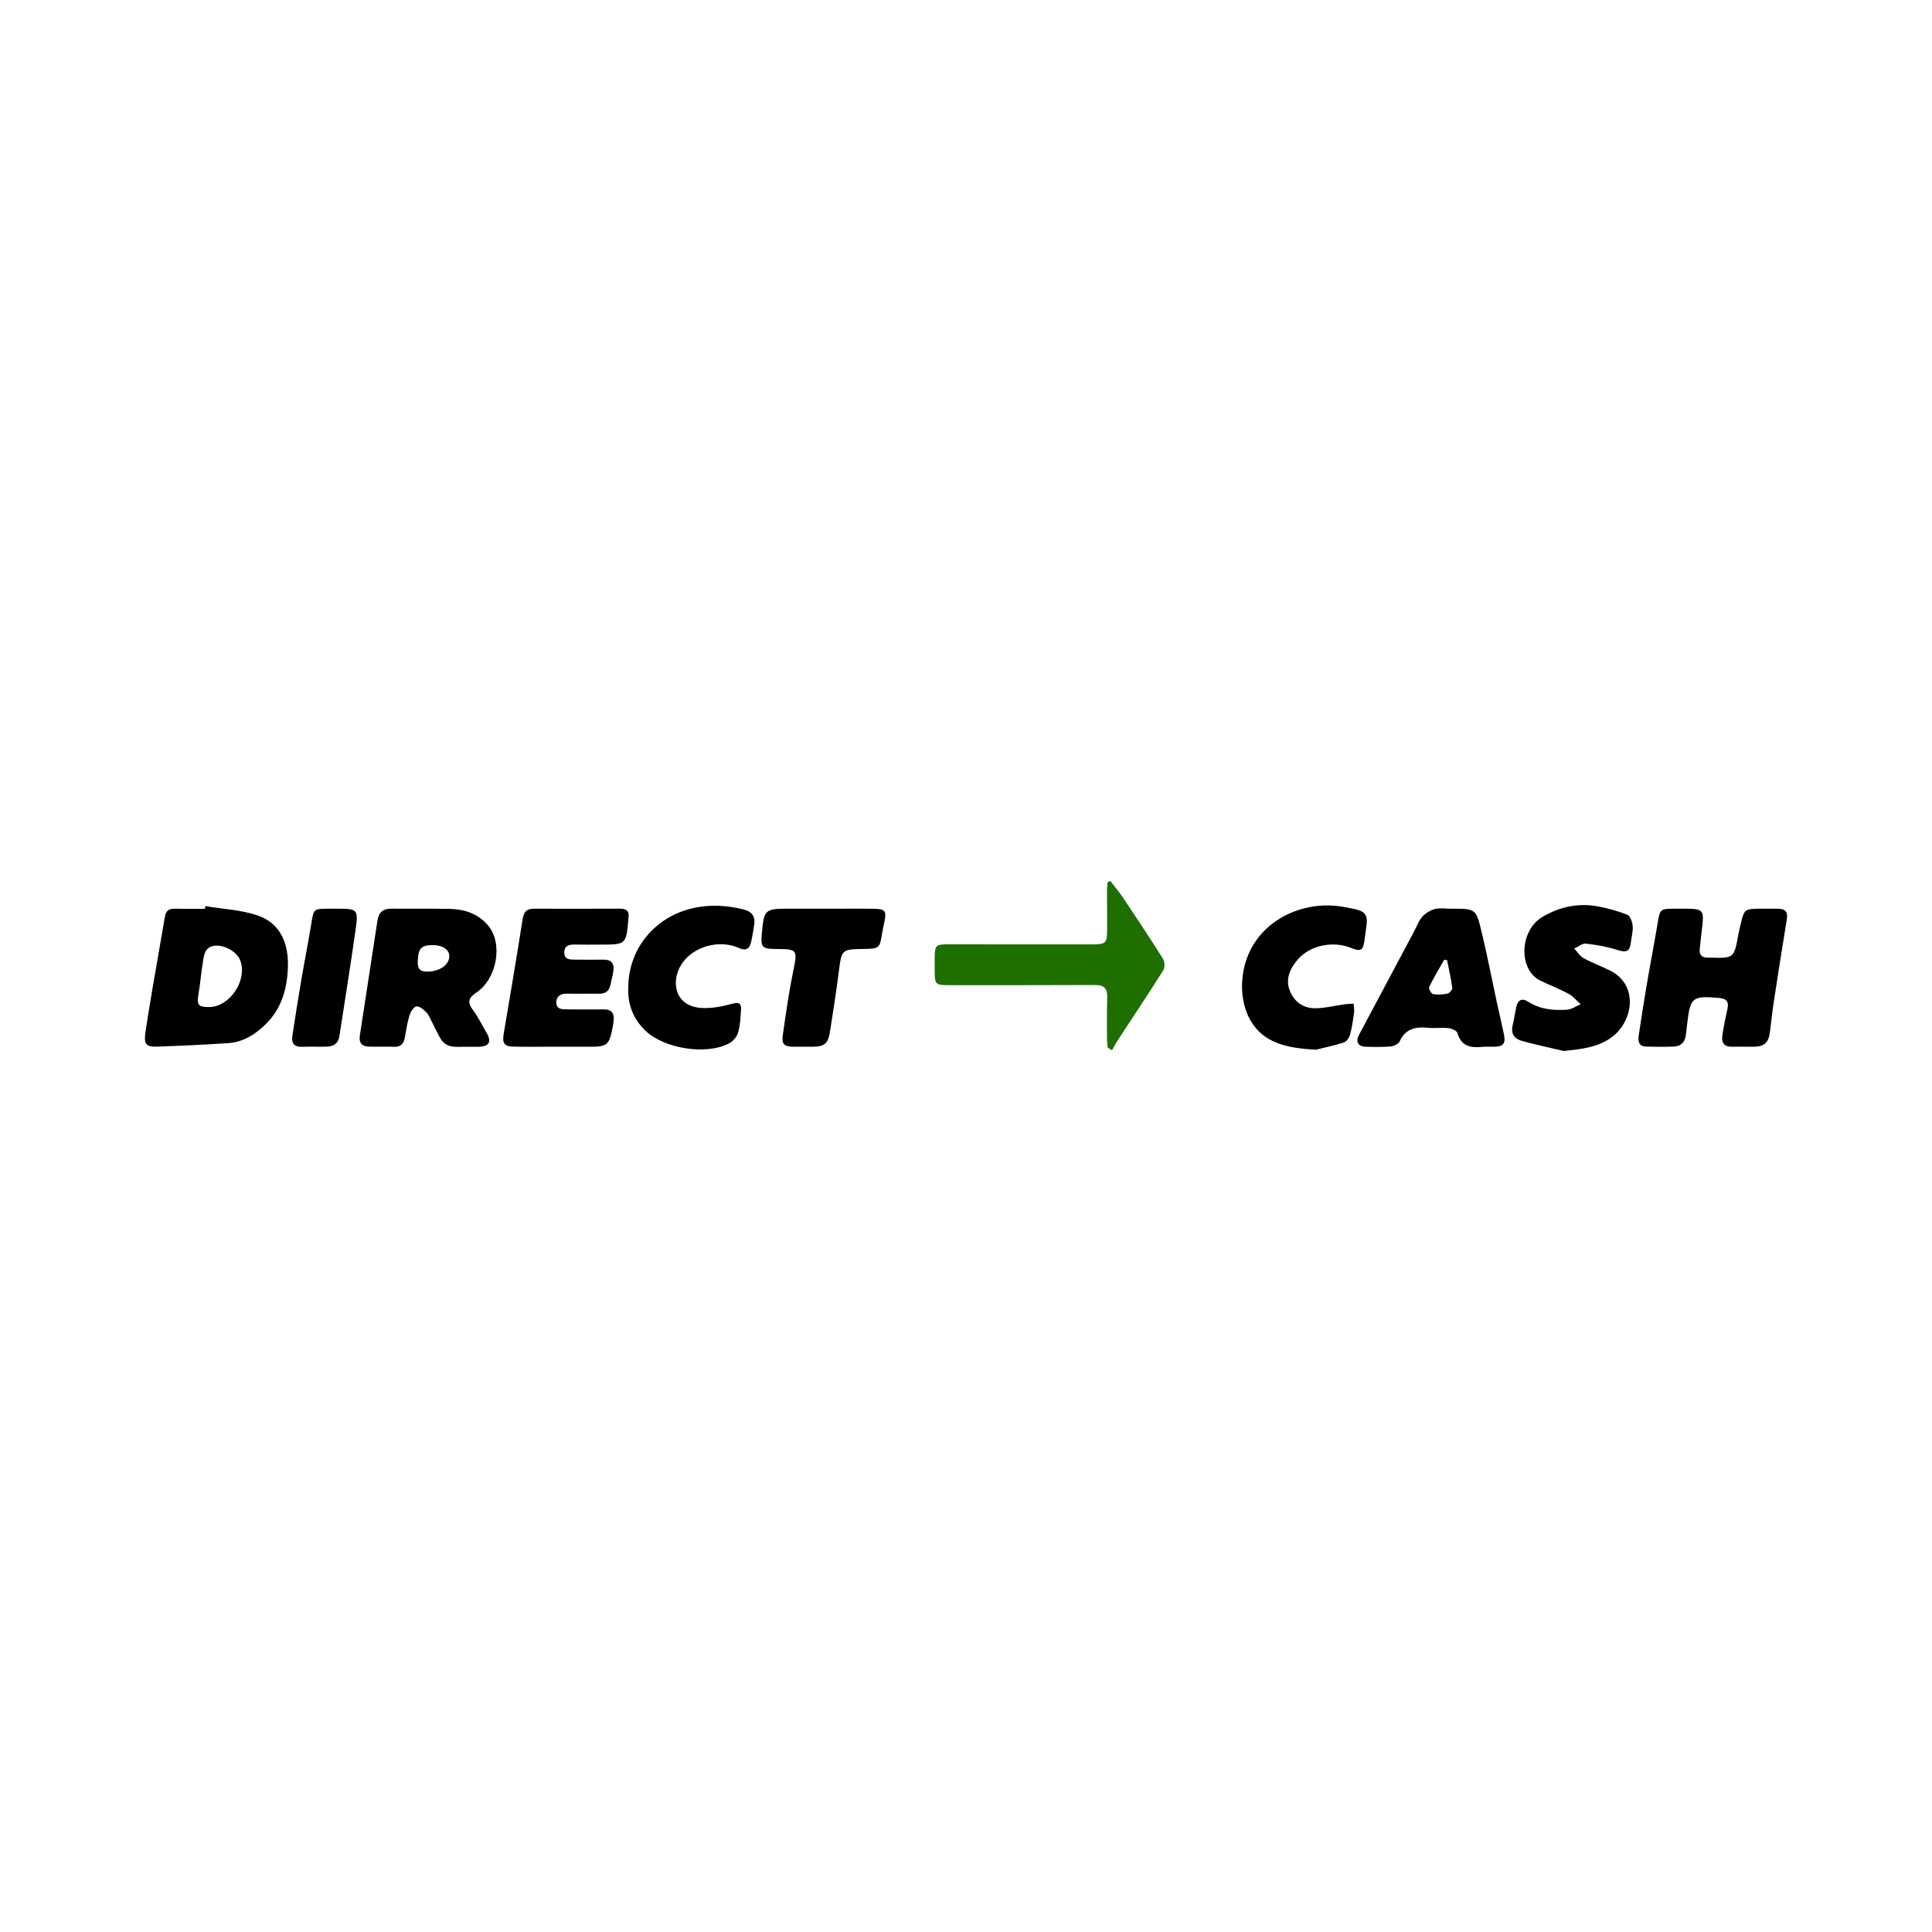 <?xml version="1.0" encoding="utf-8"?>
<!-- Generator: Adobe Illustrator 17.0.0, SVG Export Plug-In . SVG Version: 6.00 Build 0)  -->
<!DOCTYPE svg PUBLIC "-//W3C//DTD SVG 1.1 Tiny//EN" "http://www.w3.org/Graphics/SVG/1.1/DTD/svg11-tiny.dtd">
<svg version="1.1" baseProfile="tiny" id="Layer_1" xmlns="http://www.w3.org/2000/svg" xmlns:xlink="http://www.w3.org/1999/xlink"
	 x="0px" y="0px" width="200px" height="200px" viewBox="0 0 200 200" xml:space="preserve">

<g>
	<path d="M21.263,93.803c1.789,0.298,3.65,0.378,5.349,0.945c2.579,0.862,3.267,3.13,3.191,5.403
		c-0.073,2.165-0.647,4.265-2.299,5.876c-1.088,1.06-2.334,1.854-3.879,1.958c-2.466,0.166-4.937,0.277-7.407,0.362
		c-1.073,0.037-1.328-0.278-1.177-1.345c0.226-1.592,0.49-3.18,0.76-4.765c0.415-2.443,0.859-4.881,1.267-7.326
		c0.097-0.58,0.373-0.846,0.962-0.837c1.063,0.015,2.126,0.004,3.189,0.004C21.234,93.986,21.248,93.894,21.263,93.803z
		 M21.659,104.249c2.181-0.02,4.039-2.896,3.174-4.915c-0.368-0.859-1.721-1.602-2.718-1.416c-0.979,0.183-1.005,1.06-1.13,1.799
		c-0.176,1.043-0.249,2.104-0.431,3.146C20.352,104.028,20.508,104.259,21.659,104.249z"/>
	<path d="M174.042,94.069c2.402,0,2.4,0,2.111,2.368c-0.074,0.608-0.137,1.218-0.198,1.827c-0.056,0.559,0.192,0.858,0.764,0.867
		c0.097,0.001,0.194,0.002,0.29,0.005c2.5,0.064,2.498,0.064,2.944-2.382c0.058-0.317,0.134-0.631,0.208-0.945
		c0.408-1.739,0.408-1.739,2.248-1.74c0.548,0,1.097,0.003,1.645,0.002c0.742-0.002,1.045,0.321,0.918,1.091
		c-0.469,2.859-0.918,5.721-1.356,8.584c-0.156,1.019-0.256,2.047-0.39,3.07c-0.15,1.139-0.574,1.527-1.698,1.542
		c-0.742,0.01-1.484-0.018-2.225,0.001c-0.824,0.021-1.119-0.429-1.009-1.161c0.138-0.924,0.325-1.842,0.53-2.753
		c0.169-0.751-0.103-1.072-0.86-1.137c-2.787-0.24-2.997-0.079-3.311,2.716c-0.043,0.385-0.089,0.769-0.138,1.153
		c-0.091,0.71-0.516,1.127-1.208,1.161c-0.965,0.047-1.935,0.027-2.902,0.004c-0.788-0.018-0.849-0.588-0.763-1.168
		c0.264-1.783,0.544-3.564,0.847-5.341c0.351-2.062,0.753-4.115,1.096-6.178c0.262-1.576,0.237-1.58,1.878-1.585
		C173.655,94.069,173.848,94.069,174.042,94.069z"/>
	<path d="M48.365,108.362c-1.009-0.028-2.122,0.25-2.777-0.868c-0.308-0.526-0.553-1.088-0.837-1.628
		c-0.194-0.37-0.346-0.788-0.627-1.079c-0.278-0.289-0.737-0.66-1.036-0.598c-0.297,0.061-0.595,0.583-0.71,0.959
		c-0.225,0.736-0.328,1.51-0.47,2.27c-0.116,0.621-0.418,0.973-1.109,0.946c-0.87-0.033-1.742,0.008-2.613-0.015
		c-0.726-0.02-1.048-0.414-0.936-1.143c0.61-3.979,1.22-7.958,1.829-11.936c0.128-0.837,0.6-1.217,1.461-1.206
		c2,0.026,4.001-0.016,6.001,0.024c1.574,0.031,3.016,0.518,4.03,1.771c1.513,1.869,0.858,5.463-1.235,6.873
		c-0.761,0.513-1.025,0.954-0.405,1.782c0.555,0.741,0.964,1.592,1.435,2.396c0.555,0.949,0.275,1.434-0.841,1.452
		C49.139,108.368,48.752,108.363,48.365,108.362z M44.914,97.841c-1.302-0.029-1.609,0.295-1.668,1.659
		c-0.03,0.701,0.153,1.089,0.957,1.084c1.265-0.007,2.279-0.657,2.309-1.576C46.534,98.344,45.875,97.862,44.914,97.841z"/>
	<path fill="#1F6E00" d="M114.949,91.203c0.446,0.587,0.925,1.153,1.334,1.764c1.393,2.084,2.783,4.171,4.115,6.294
		c0.185,0.295,0.203,0.901,0.022,1.189c-1.542,2.446-3.15,4.851-4.731,7.272c-0.212,0.324-0.386,0.672-0.578,1.009
		c-0.149-0.097-0.297-0.193-0.446-0.29c-0.024-0.294-0.069-0.588-0.07-0.882c-0.002-1.451-0.017-2.902,0.023-4.352
		c0.026-0.92-0.365-1.246-1.272-1.241c-5.062,0.026-10.123,0.013-15.185,0.016c-1.287,0.001-1.39-0.092-1.403-1.349
		c-0.005-0.516-0.005-1.032,0-1.548c0.011-1.205,0.138-1.329,1.335-1.329c4.836,0.002,9.672,0.003,14.508,0.004
		c0.226,0,0.451,0.002,0.677-0.001c1.158-0.016,1.32-0.168,1.33-1.366c0.011-1.386-0.012-2.773-0.011-4.159
		c0-0.303,0.038-0.606,0.059-0.909C114.754,91.287,114.851,91.245,114.949,91.203z"/>
	<path d="M57.593,108.354c-1.483,0-2.967,0.022-4.45-0.008c-0.945-0.019-1.161-0.367-1.003-1.304
		c0.67-3.97,1.344-7.939,1.966-11.916c0.12-0.766,0.445-1.06,1.187-1.057c2.967,0.012,5.934,0.008,8.901-0.004
		c0.659-0.003,0.971,0.263,0.867,0.939c-0.005,0.032-0.007,0.064-0.01,0.096c-0.225,2.685-0.225,2.685-2.924,2.685
		c-0.871,0-1.742,0.018-2.612-0.005c-0.632-0.016-1.126,0.135-1.099,0.872c0.024,0.673,0.556,0.688,1.06,0.689
		c1,0.003,2,0.018,2.999,0.002c0.8-0.013,1.133,0.381,1.027,1.14c-0.071,0.508-0.211,1.007-0.318,1.511
		c-0.138,0.646-0.553,0.887-1.192,0.877c-1.096-0.017-2.193,0.021-3.289-0.008c-0.67-0.017-1.113,0.274-1.116,0.914
		c-0.004,0.71,0.609,0.712,1.138,0.714c1.258,0.005,2.516,0.016,3.773,0.002c0.806-0.009,1.105,0.398,1.027,1.153
		c-0.023,0.224-0.055,0.448-0.098,0.67c-0.363,1.893-0.544,2.043-2.449,2.044c-1.129,0-2.257,0-3.386,0
		C57.593,108.359,57.593,108.357,57.593,108.354z"/>
	<path d="M150.264,94.07c2.479-0.001,2.529-0.013,3.104,2.367c0.589,2.436,1.061,4.9,1.59,7.351c0.238,1.1,0.506,2.194,0.731,3.297
		c0.193,0.944-0.064,1.253-1.005,1.276c-0.386,0.009-0.776-0.03-1.159,0.007c-1.205,0.117-2.24,0.009-2.65-1.423
		c-0.071-0.246-0.59-0.474-0.925-0.511c-0.7-0.078-1.421,0.035-2.123-0.037c-1.286-0.132-2.329,0.092-2.937,1.406
		c-0.124,0.268-0.597,0.495-0.928,0.524c-0.864,0.076-1.739,0.057-2.607,0.029c-0.799-0.026-1.038-0.539-0.661-1.245
		c1.919-3.59,3.827-7.186,5.74-10.78c0.256-0.482,0.436-1.034,0.793-1.424c0.336-0.367,0.828-0.683,1.307-0.803
		C149.077,93.966,149.684,94.071,150.264,94.07z M149.799,99.387c-0.1-0.009-0.201-0.019-0.301-0.028
		c-0.528,0.934-1.086,1.853-1.553,2.816c-0.076,0.157,0.218,0.703,0.4,0.735c0.489,0.086,1.021,0.048,1.511-0.058
		c0.204-0.044,0.509-0.408,0.484-0.588C150.209,101.298,149.988,100.344,149.799,99.387z"/>
	<path d="M161.872,108.797c-1.433-0.339-2.875-0.643-4.294-1.032c-0.759-0.209-1.204-0.719-0.994-1.604
		c0.149-0.626,0.238-1.266,0.372-1.896c0.159-0.746,0.576-0.996,1.253-0.56c1.231,0.793,2.61,0.907,4.002,0.819
		c0.483-0.03,0.946-0.368,1.419-0.566c-0.41-0.364-0.77-0.817-1.239-1.072c-0.926-0.504-1.916-0.889-2.873-1.339
		c-2.402-1.13-2.211-5.245,0.161-6.635c1.791-1.049,3.715-1.462,5.758-1.076c1.032,0.195,2.064,0.474,3.034,0.868
		c0.297,0.121,0.505,0.738,0.544,1.148c0.05,0.532-0.113,1.084-0.178,1.628c-0.127,1.063-0.442,1.166-1.494,0.834
		c-1.025-0.323-2.105-0.516-3.176-0.628c-0.379-0.04-0.8,0.326-1.202,0.507c0.325,0.342,0.592,0.786,0.986,1.004
		c0.866,0.48,1.808,0.82,2.697,1.261c2.987,1.48,2.41,5.125,0.379,6.772C165.536,108.44,163.741,108.593,161.872,108.797z"/>
	<path d="M65.038,102.201c0.032-4.074,2.837-7.369,6.825-8.218c1.733-0.369,3.384-0.252,5.065,0.151
		c0.865,0.207,1.288,0.689,1.145,1.592c-0.096,0.605-0.183,1.213-0.324,1.807c-0.168,0.706-0.538,0.924-1.28,0.594
		c-2.032-0.903-4.737-0.149-5.922,1.696c-1.118,1.741-0.729,4.293,1.972,4.514c1.088,0.089,2.24-0.143,3.307-0.435
		c0.735-0.201,0.918,0.017,0.884,0.617c-0.046,0.803-0.087,1.627-0.308,2.39c-0.125,0.43-0.535,0.894-0.94,1.107
		c-2.351,1.238-6.691,0.543-8.626-1.299C65.539,105.482,64.967,103.973,65.038,102.201z"/>
	<path d="M136.236,108.663c-3.042-0.151-5.461-0.696-6.811-3.067c-0.6-1.055-0.886-2.45-0.851-3.678
		c0.169-5.988,5.792-8.948,10.591-8.02c0.317,0.061,0.635,0.116,0.951,0.181c1.237,0.255,1.511,0.649,1.325,1.873
		c-0.077,0.51-0.129,1.024-0.211,1.534c-0.145,0.908-0.411,1.033-1.342,0.651c-1.842-0.755-4.219-0.317-5.517,1.159
		c-0.778,0.884-1.326,1.99-0.874,3.203c0.456,1.223,1.448,1.922,2.775,1.876c0.985-0.034,1.961-0.275,2.943-0.412
		c0.301-0.042,0.608-0.044,0.912-0.065c0.018,0.309,0.086,0.625,0.045,0.926c-0.104,0.765-0.21,1.537-0.413,2.279
		c-0.086,0.315-0.366,0.724-0.646,0.813C138.02,108.262,136.892,108.499,136.236,108.663z"/>
	<path d="M85.469,94.072c1.675,0,3.351-0.019,5.026,0.006c1.139,0.017,1.284,0.23,1.06,1.347c-0.083,0.411-0.178,0.819-0.245,1.232
		c-0.242,1.501-0.296,1.551-1.847,1.577c-2.358,0.04-2.331,0.044-2.63,2.361c-0.267,2.074-0.586,4.141-0.916,6.206
		c-0.203,1.273-0.574,1.553-1.874,1.559c-0.612,0.003-1.224,0.007-1.836-0.001c-1.054-0.014-1.31-0.246-1.165-1.252
		c0.308-2.133,0.604-4.271,1.033-6.381c0.504-2.481,0.563-2.469-1.914-2.489c-1.213-0.01-1.42-0.232-1.313-1.417
		c0.249-2.751,0.249-2.751,3.046-2.751c1.192,0,2.384,0,3.576,0C85.469,94.07,85.469,94.071,85.469,94.072z"/>
	<path d="M34.708,94.069c2.361-0.001,2.409,0.006,2.083,2.309c-0.514,3.633-1.1,7.257-1.656,10.884
		c-0.111,0.723-0.571,1.064-1.264,1.085c-0.869,0.026-1.741-0.013-2.61,0.017c-0.832,0.029-1.111-0.393-0.995-1.143
		c0.294-1.908,0.591-3.815,0.915-5.718c0.334-1.965,0.726-3.92,1.046-5.887c0.249-1.534,0.217-1.539,1.805-1.547
		C34.257,94.069,34.483,94.07,34.708,94.069z"/>
</g>
</svg>
